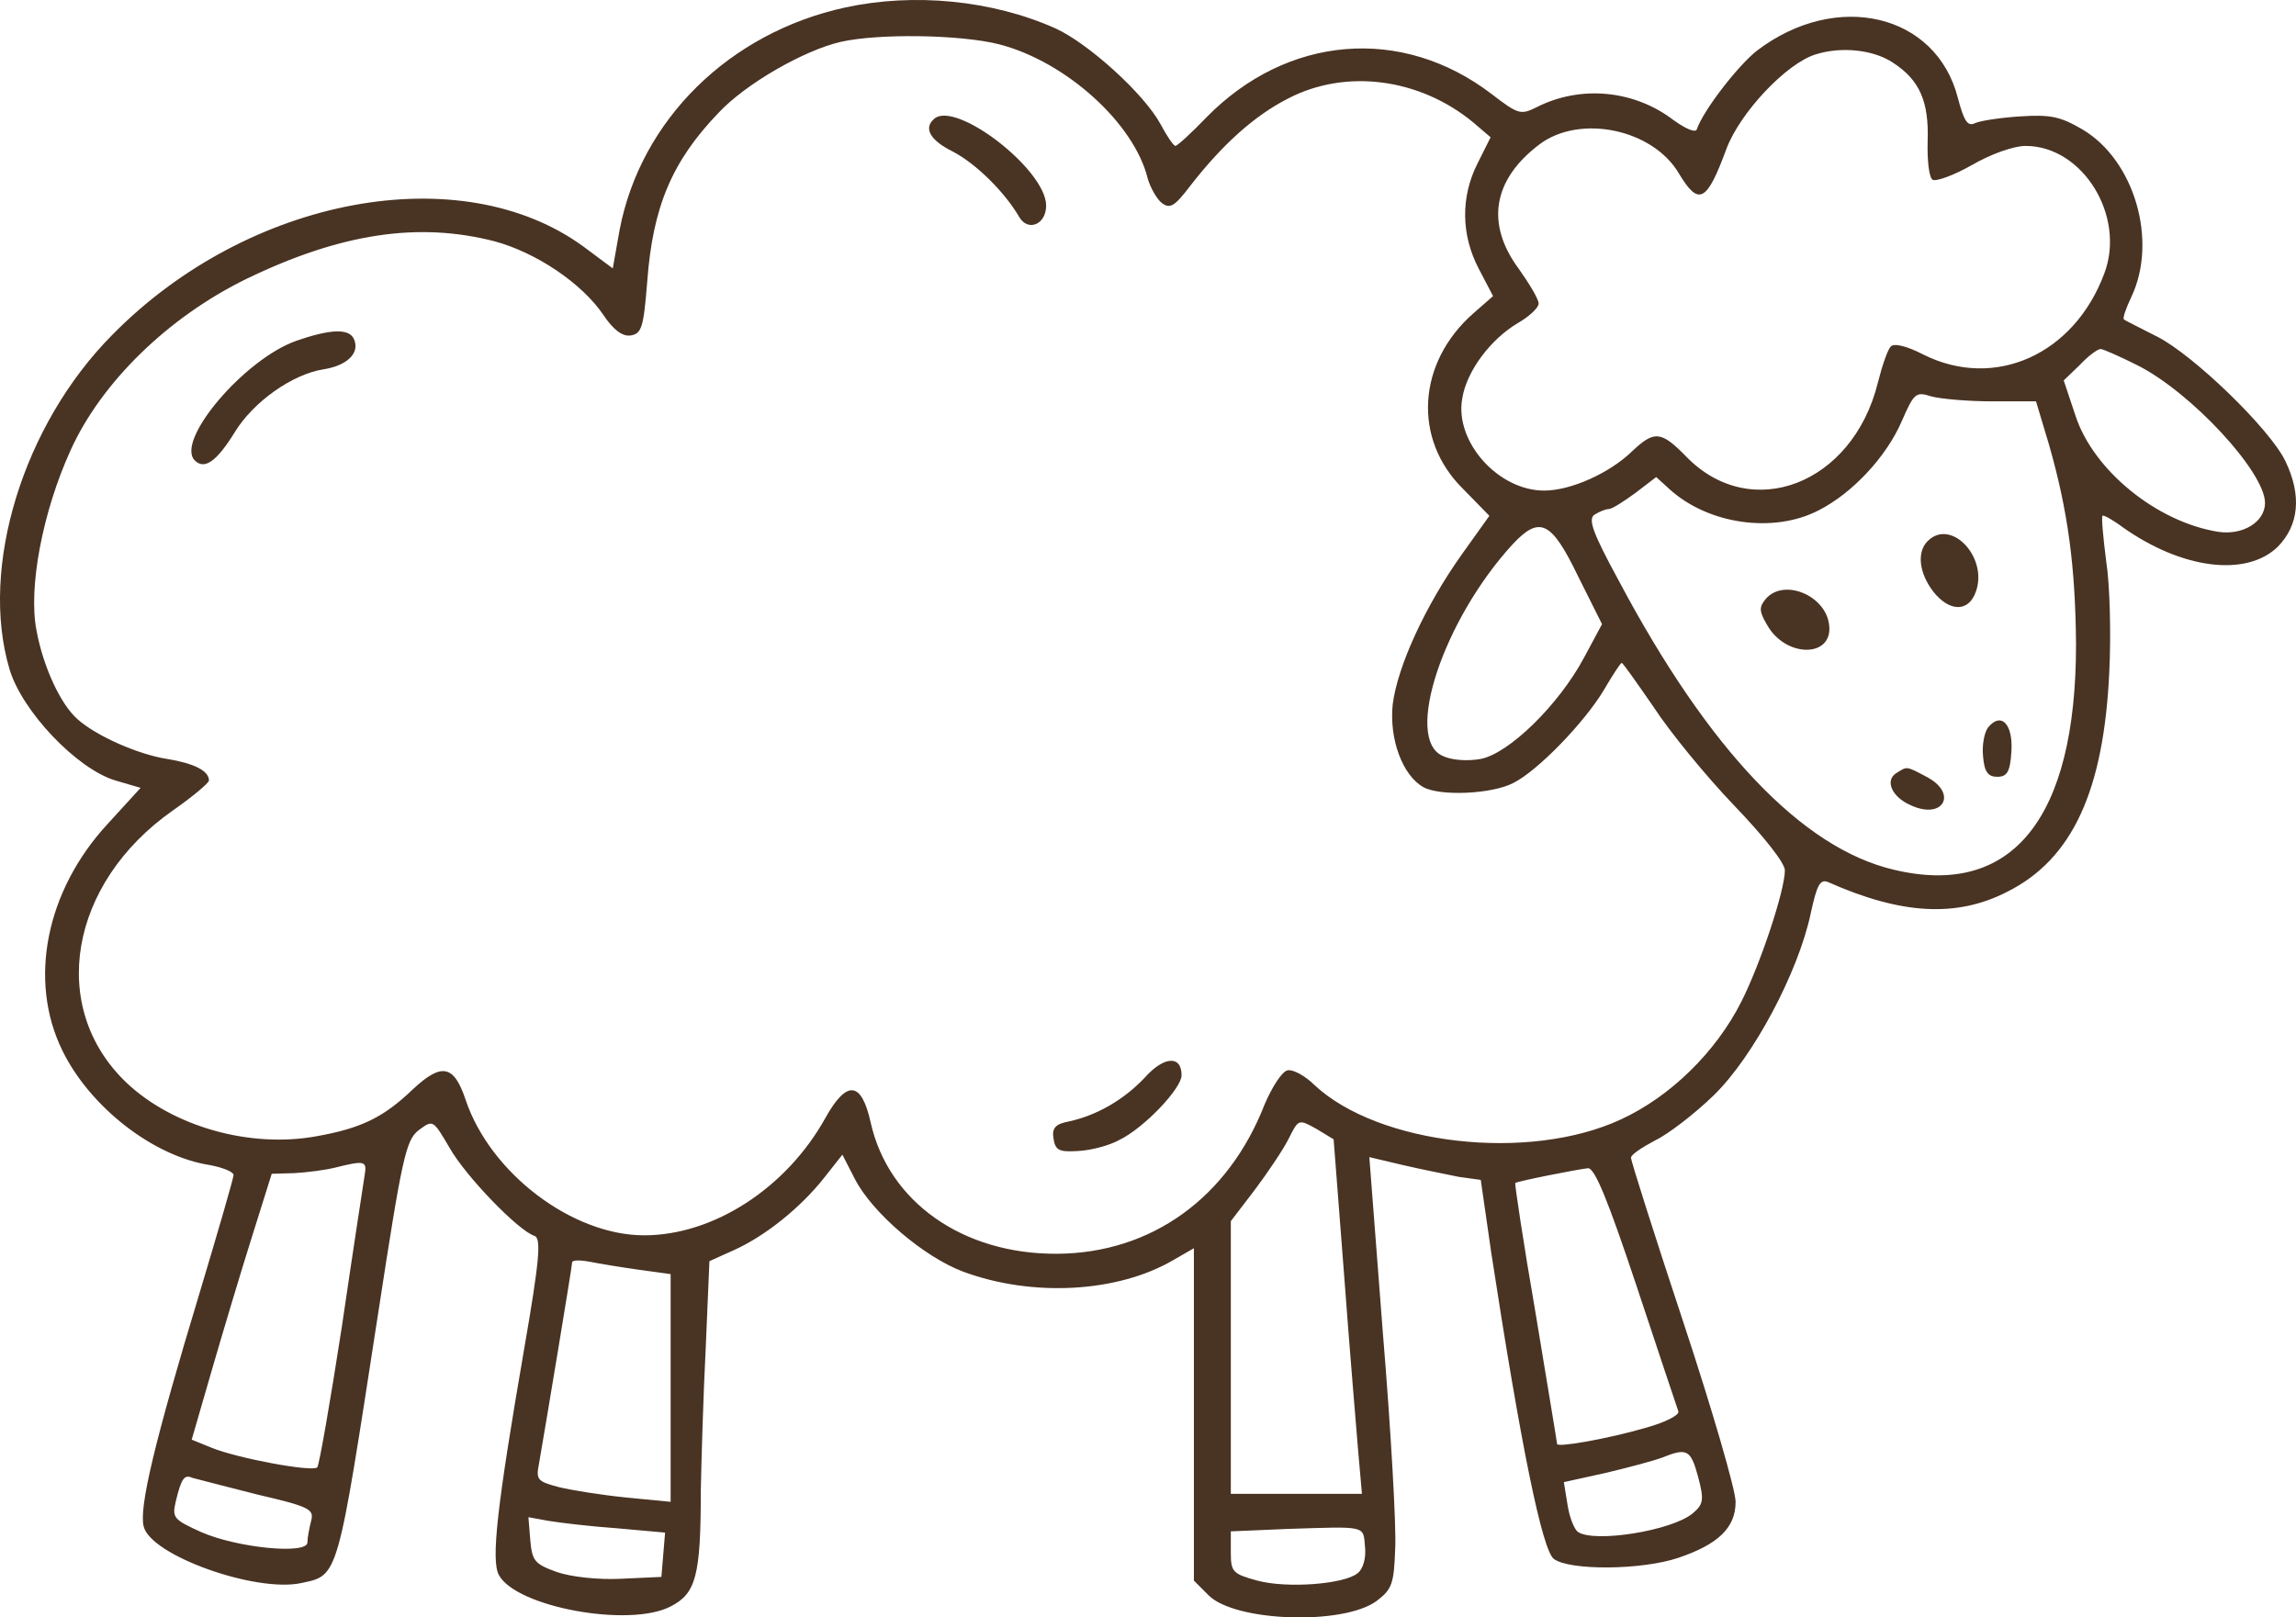 <?xml version="1.0" encoding="UTF-8" standalone="no"?>
<svg
   version="1.0"
   width="372.974pt"
   height="262.795pt"
   viewBox="0 0 372.974 262.795"
   preserveAspectRatio="xMidYMid"
   id="svg522"
   sodipodi:docname="iStock_1321221451_1733912860171 - VŠE.svg"
   inkscape:version="1.2 (dc2aedaf03, 2022-05-15)"
   xml:space="preserve"
   xmlns:inkscape="http://www.inkscape.org/namespaces/inkscape"
   xmlns:sodipodi="http://sodipodi.sourceforge.net/DTD/sodipodi-0.dtd"
   xmlns="http://www.w3.org/2000/svg"
   xmlns:svg="http://www.w3.org/2000/svg"><defs
     id="defs526" /><sodipodi:namedview
     id="namedview524"
     pagecolor="#ffffff"
     bordercolor="#666666"
     borderopacity="1.0"
     inkscape:showpageshadow="2"
     inkscape:pageopacity="0.0"
     inkscape:pagecheckerboard="0"
     inkscape:deskcolor="#d1d1d1"
     inkscape:document-units="pt"
     showgrid="false"
     inkscape:zoom="0.1251579"
     inkscape:cx="-1877.6282"
     inkscape:cy="5413.1621"
     inkscape:window-width="1920"
     inkscape:window-height="1001"
     inkscape:window-x="-9"
     inkscape:window-y="-9"
     inkscape:window-maximized="1"
     inkscape:current-layer="svg522" /><g
     id="g3156"
     style="fill:#493323;fill-opacity:1"
     transform="translate(-5629.167,-1067.088)"><path
       d="m 5766.509,1068.296 c -18.9,4.1 -33.3,18.3 -36.7,36.2 l -1.1,6.2 -4.7,-3.5 c -19.9,-14.6 -54.5,-8.2 -76.6,14.3 -14.5,14.6 -21.6,37.8 -16.7,54.3 2,6.8 10.9,16.2 17.2,18.1 l 4.1,1.2 -5.3,5.8 c -10.1,10.9 -13,25.5 -7.4,36.9 4.5,9.2 14.8,17.2 24,18.6 2.1,0.4 3.8,1.1 3.8,1.6 0,0.5 -2.5,9.1 -5.5,19.1 -7.3,24.1 -9.9,35 -9.1,38 1.1,4.7 18.2,10.8 25.6,9.2 6.1,-1.3 5.8,-0.5 12.5,-43.9 3.9,-25.4 4.5,-28.1 6.6,-29.7 2.3,-1.7 2.3,-1.7 5,2.9 2.6,4.6 11.2,13.5 13.8,14.3 1.1,0.4 0.8,4 -1.7,18.4 -4.4,25.5 -5.4,34.3 -4.1,36.7 2.8,5.2 21.2,8.6 27.9,5.1 4.1,-2.1 4.9,-4.9 4.9,-18.8 0.1,-5 0.4,-15.4 0.8,-23.2 l 0.6,-14.1 4,-1.8 c 5.1,-2.3 10.8,-6.9 14.6,-11.7 l 3,-3.8 2,3.9 c 2.8,5.5 11.2,12.7 17.6,15.1 11.3,4.2 25.2,3.4 34.2,-1.9 l 3.3,-1.9 v 27 27 l 2.4,2.4 c 4.3,4.3 21.9,4.9 27.3,0.9 2.5,-1.9 2.8,-2.8 3,-8.5 0.2,-3.5 -0.7,-19.3 -2,-35 l -2.2,-28.6 5.5,1.3 c 3,0.7 7.1,1.5 9,1.9 l 3.6,0.5 1.7,11.8 c 4.8,31.3 8.3,48.5 10.2,49.8 2.6,1.9 14.3,1.8 20.2,-0.2 6.5,-2.2 9.3,-4.9 9.3,-9.1 0,-1.9 -3.8,-15 -8.5,-29.2 -4.7,-14.2 -8.5,-26.2 -8.5,-26.7 0,-0.5 1.8,-1.7 3.9,-2.8 2.1,-1 6.4,-4.3 9.5,-7.3 6.5,-6.3 13.8,-20.1 15.8,-29.6 1,-4.6 1.5,-5.6 2.8,-5.1 11.9,5.3 20.9,5.8 29.1,1.6 10.6,-5.3 15.7,-16.4 16.6,-35.7 0.3,-6.1 0.1,-14.2 -0.5,-18 -0.5,-3.9 -0.8,-7.2 -0.6,-7.4 0.1,-0.2 1.6,0.6 3.2,1.8 9.7,6.9 20.2,8.2 25.3,3.2 3.4,-3.5 3.9,-8.3 1.2,-13.9 -2.5,-5.2 -14.9,-17.2 -20.8,-20.2 -2.7,-1.4 -5.2,-2.6 -5.4,-2.8 -0.3,-0.1 0.3,-1.8 1.2,-3.7 4.3,-9.1 0.5,-22.2 -8,-27.2 -3.6,-2.1 -5.2,-2.4 -10,-2.1 -3.2,0.2 -6.5,0.7 -7.4,1.1 -1.2,0.6 -1.8,-0.3 -2.8,-4.1 -3.5,-13.7 -19.7,-17.5 -32.6,-7.7 -3.1,2.4 -8.8,9.8 -9.8,12.8 -0.2,0.6 -1.7,0 -3.8,-1.5 -6.4,-4.9 -15.1,-5.7 -22.2,-2.1 -2.6,1.3 -3,1.2 -7.3,-2.1 -14.6,-11.2 -33.3,-9.6 -46.4,3.8 -2.4,2.5 -4.7,4.6 -5,4.6 -0.3,0 -1.4,-1.6 -2.4,-3.5 -2.7,-5 -11.8,-13.2 -17.1,-15.6 -10.3,-4.6 -23,-5.8 -34.1,-3.4 z m 25,6 c 10.8,2.8 21.9,12.8 24.1,21.8 0.4,1.4 1.4,3.2 2.2,3.9 1.4,1.1 2.1,0.7 4.7,-2.7 5.2,-6.7 10.4,-11.4 15.9,-14.2 9.4,-4.9 21.4,-3.3 30.1,3.9 l 2.8,2.4 -2.1,4.2 c -2.8,5.5 -2.7,11.7 0.2,17.2 l 2.3,4.4 -3.2,2.8 c -9.1,8 -9.9,20.4 -1.7,28.5 l 4.3,4.4 -4.5,6.3 c -5.9,8.3 -10.4,18.1 -11.2,24.3 -0.6,5.7 1.6,11.6 5,13.5 2.8,1.5 11.2,1.1 14.6,-0.7 4,-2 11.6,-9.9 14.7,-15.1 1.4,-2.4 2.7,-4.4 2.9,-4.4 0.2,0 2.5,3.3 5.2,7.2 2.6,4 8.5,11.2 13,15.9 4.9,5.1 8.3,9.4 8.3,10.6 0,3.3 -4,15.3 -7.1,21.4 -4.1,8.1 -11.5,15.4 -19.6,19.1 -14.9,6.9 -39.3,4.1 -49.7,-5.6 -1.5,-1.5 -3.5,-2.6 -4.4,-2.4 -0.9,0.2 -2.5,2.7 -3.7,5.5 -5.9,15.2 -18.4,24.2 -33.7,24.3 -15.3,0.1 -27.4,-8.4 -30.3,-21.3 -1.5,-6.8 -3.9,-7 -7.4,-0.7 -6.3,11.3 -18.1,19 -29.4,19 -11.7,0 -25,-10.1 -29,-22 -1.9,-5.7 -3.9,-6.1 -8.6,-1.7 -4.7,4.5 -8.3,6.3 -15.6,7.6 -10.9,2 -23.4,-1.6 -30.9,-8.7 -12.8,-12.2 -9.3,-32.4 7.5,-44.2 3.3,-2.3 5.9,-4.5 5.9,-4.9 0,-1.6 -2.5,-2.8 -6.8,-3.5 -4.6,-0.7 -11.5,-3.7 -14.6,-6.5 -2.7,-2.4 -5.5,-8.4 -6.6,-14.3 -1.4,-7 1,-19.4 5.5,-29.3 5,-11.1 15.9,-21.7 28.6,-27.9 15.3,-7.4 27.9,-9.3 40.3,-6.1 6.7,1.8 14.2,6.8 17.7,12 1.6,2.4 3.1,3.5 4.4,3.3 1.8,-0.3 2.1,-1.3 2.7,-8.8 0.9,-12.1 4,-19.5 11.6,-27.4 4.4,-4.7 13.8,-10.1 19.8,-11.5 6.2,-1.4 19.5,-1.2 25.8,0.4 z m 145.2,3 c 4.3,2.8 5.8,6.3 5.6,12.6 -0.1,3.1 0.2,6 0.8,6.4 0.6,0.3 3.4,-0.7 6.4,-2.4 3.1,-1.8 6.8,-3.1 8.7,-3.1 9.3,0 16.3,11.4 12.8,20.7 -4.9,13.2 -17.8,19 -29.4,13.2 -2.7,-1.4 -4.8,-1.9 -5.3,-1.3 -0.5,0.5 -1.4,3.1 -2.1,5.9 -4.1,16.5 -20.6,22.8 -31.1,12 -4.1,-4.2 -5.2,-4.3 -8.8,-0.9 -3.7,3.6 -10,6.4 -14.3,6.4 -7.5,0 -14.6,-8 -13.3,-15 0.7,-4.4 4.6,-9.6 9,-12.2 1.9,-1.1 3.4,-2.5 3.4,-3.2 0,-0.7 -1.5,-3.2 -3.2,-5.6 -5.5,-7.4 -4.2,-14.6 3.4,-20.3 6.6,-4.9 18.4,-2.4 22.6,4.8 3.2,5.3 4.5,4.7 7.7,-4 2.2,-5.9 9.8,-14 14.6,-15.4 4.2,-1.3 9.4,-0.7 12.5,1.4 z m 39.6,49.1 c 8.8,4.4 20.8,17.4 20.8,22.4 0,3.1 -3.6,5.3 -7.6,4.7 -10,-1.6 -20.3,-10 -23.2,-18.9 l -1.9,-5.7 2.6,-2.5 c 1.4,-1.5 2.9,-2.6 3.4,-2.6 0.4,0 3.1,1.2 5.9,2.6 z m -23.5,5.9 h 7.1 l 2.1,7 c 3.1,10.8 4.3,19.9 4.4,32.5 0,28.3 -10.4,41.2 -29.6,36.6 -14.9,-3.5 -30.1,-19.5 -44.7,-47 -4.3,-7.9 -5,-10 -3.9,-10.7 0.8,-0.5 1.8,-0.9 2.3,-0.9 0.5,0 2.4,-1.2 4.3,-2.6 l 3.4,-2.6 2.2,2 c 6.3,5.7 16.9,7.2 24.2,3.4 5.5,-2.8 11,-8.7 13.5,-14.5 2,-4.6 2.3,-4.8 4.8,-4 1.5,0.4 5.9,0.8 9.9,0.8 z m -67.3,28.4 3.9,7.8 -2.9,5.4 c -4.1,7.7 -12.2,15.6 -16.8,16.5 -2.2,0.4 -4.8,0.2 -6.2,-0.5 -6.3,-2.8 0.1,-22.1 11.4,-34.4 4.4,-4.7 6.3,-3.7 10.6,5.2 z m -38,113.5 c 0.9,12.2 2,25.1 2.3,28.8 l 0.6,6.8 h -10.7 -10.6 v -22.2 -22.1 l 3.9,-5.1 c 2.1,-2.8 4.6,-6.5 5.5,-8.3 1.6,-3.2 1.6,-3.2 4.5,-1.6 l 2.8,1.7 z m -159.1,-16.2 c -0.2,1.3 -1.9,12.3 -3.7,24.6 -1.9,12.3 -3.7,22.6 -4,22.9 -0.8,0.8 -13.1,-1.5 -17.2,-3.2 l -3.2,-1.3 3.3,-11.4 c 1.8,-6.2 4.7,-15.9 6.5,-21.6 l 3.2,-10.2 3.6,-0.1 c 2,-0.1 5.1,-0.5 6.7,-0.9 4.8,-1.2 5.2,-1.1 4.8,1.2 z m 206.6,18 c 3.5,10.6 6.6,19.8 6.8,20.4 0.2,0.6 -2.1,1.8 -5.4,2.7 -6.2,1.8 -14.3,3.2 -14.3,2.6 0,-0.2 -1.6,-9.8 -3.5,-21.3 -2,-11.5 -3.4,-21 -3.3,-21.1 0.4,-0.3 10,-2.2 11.8,-2.4 1.1,-0.1 3.2,5 7.9,19.1 z m -162,-2.6 5.1,0.7 v 18.5 18.5 l -7.2,-0.7 c -4,-0.4 -9,-1.2 -11,-1.7 -3.4,-0.9 -3.7,-1.2 -3.2,-3.7 1.2,-6.9 5.4,-32.2 5.4,-32.8 0,-0.4 1.3,-0.4 2.9,-0.1 1.5,0.3 5.1,0.9 8,1.3 z m 172,33.6 c 1,3.8 0.9,4.5 -0.9,6 -3.4,2.8 -15.9,4.8 -18.6,3 -0.6,-0.4 -1.4,-2.4 -1.7,-4.4 l -0.6,-3.7 6.8,-1.5 c 3.8,-0.9 7.9,-2 9.2,-2.5 4,-1.6 4.6,-1.3 5.8,3.1 z m -234.1,2.9 c 8.6,2 9.3,2.4 8.8,4.3 -0.3,1.2 -0.6,2.7 -0.6,3.5 0,2 -11.4,0.9 -17.3,-1.7 -4.4,-2 -4.7,-2.3 -4.1,-4.9 0.9,-3.8 1.4,-4.5 2.7,-3.9 0.7,0.2 5.4,1.4 10.5,2.7 z m 58.5,5.5 7.8,0.7 -0.3,3.6 -0.3,3.6 -6.5,0.3 c -3.7,0.2 -8.2,-0.3 -10.5,-1.1 -3.6,-1.3 -4,-1.8 -4.3,-5.2 l -0.3,-3.7 3.3,0.6 c 1.8,0.3 6.8,0.9 11.1,1.2 z m 121.5,3 c 0.2,1.8 -0.3,3.6 -1.2,4.3 -2.2,1.8 -11.5,2.5 -16.3,1.2 -4,-1.1 -4.3,-1.4 -4.3,-4.6 v -3.4 l 9.3,-0.4 c 12.8,-0.4 12.2,-0.6 12.5,2.9 z"
       id="path240-0"
       style="fill:#493323;fill-opacity:1;stroke-width:0.1" /><path
       d="m 5780.809,1086.496 c -1.6,1.5 -0.5,3.4 3.1,5.2 3.7,1.9 8.4,6.5 10.8,10.6 1.4,2.5 4.4,1.3 4.4,-1.8 0,-5.9 -15,-17.4 -18.3,-14 z"
       id="path242-83"
       style="fill:#493323;fill-opacity:1;stroke-width:0.1" /><path
       d="m 5677.209,1122.496 c -8.4,3 -19.6,16.2 -16.4,19.4 1.6,1.6 3.6,0.1 6.5,-4.6 3,-4.9 9.3,-9.4 14.4,-10.2 3.8,-0.6 5.9,-2.6 5,-4.8 -0.7,-1.9 -3.8,-1.8 -9.5,0.2 z"
       id="path244-9"
       style="fill:#493323;fill-opacity:1;stroke-width:0.1" /><path
       d="m 5815.109,1242.196 c -3.3,3.5 -7.7,6.1 -12.3,7.1 -2.2,0.4 -2.8,1.1 -2.5,2.8 0.3,1.9 0.9,2.2 4,2 2.1,-0.1 5.1,-0.9 6.7,-1.8 4.1,-2 10.1,-8.4 10.1,-10.5 0,-3.3 -2.9,-3.1 -6,0.4 z"
       id="path246-2"
       style="fill:#493323;fill-opacity:1;stroke-width:0.1" /><path
       d="m 5942.309,1154.996 c -1.8,1.8 -1.4,5.2 0.9,8.2 2.6,3.3 5.7,3.4 6.9,0.1 2.1,-5.6 -4,-12.1 -7.8,-8.3 z"
       id="path248-3"
       style="fill:#493323;fill-opacity:1;stroke-width:0.1" /><path
       d="m 5916.009,1164.396 c -1.1,1.3 -1.1,2 0.2,4.2 3,5.4 10.7,5.4 10.1,0.1 -0.5,-4.9 -7.4,-7.7 -10.3,-4.3 z"
       id="path250-0"
       style="fill:#493323;fill-opacity:1;stroke-width:0.1" /><path
       d="m 5952.109,1185.296 c -0.6,0.8 -1,2.9 -0.8,4.7 0.2,2.5 0.8,3.3 2.3,3.3 1.6,0 2.1,-0.8 2.3,-4.1 0.3,-4.5 -1.7,-6.5 -3.8,-3.9 z"
       id="path252-2"
       style="fill:#493323;fill-opacity:1;stroke-width:0.1" /><path
       d="m 5937.209,1192.696 c -1.9,1.2 -0.7,3.9 2.3,5.2 5.3,2.5 7.8,-1.9 2.6,-4.6 -3.4,-1.8 -3.1,-1.7 -4.9,-0.6 z"
       id="path254-9"
       style="fill:#493323;fill-opacity:1;stroke-width:0.1" /></g></svg>
